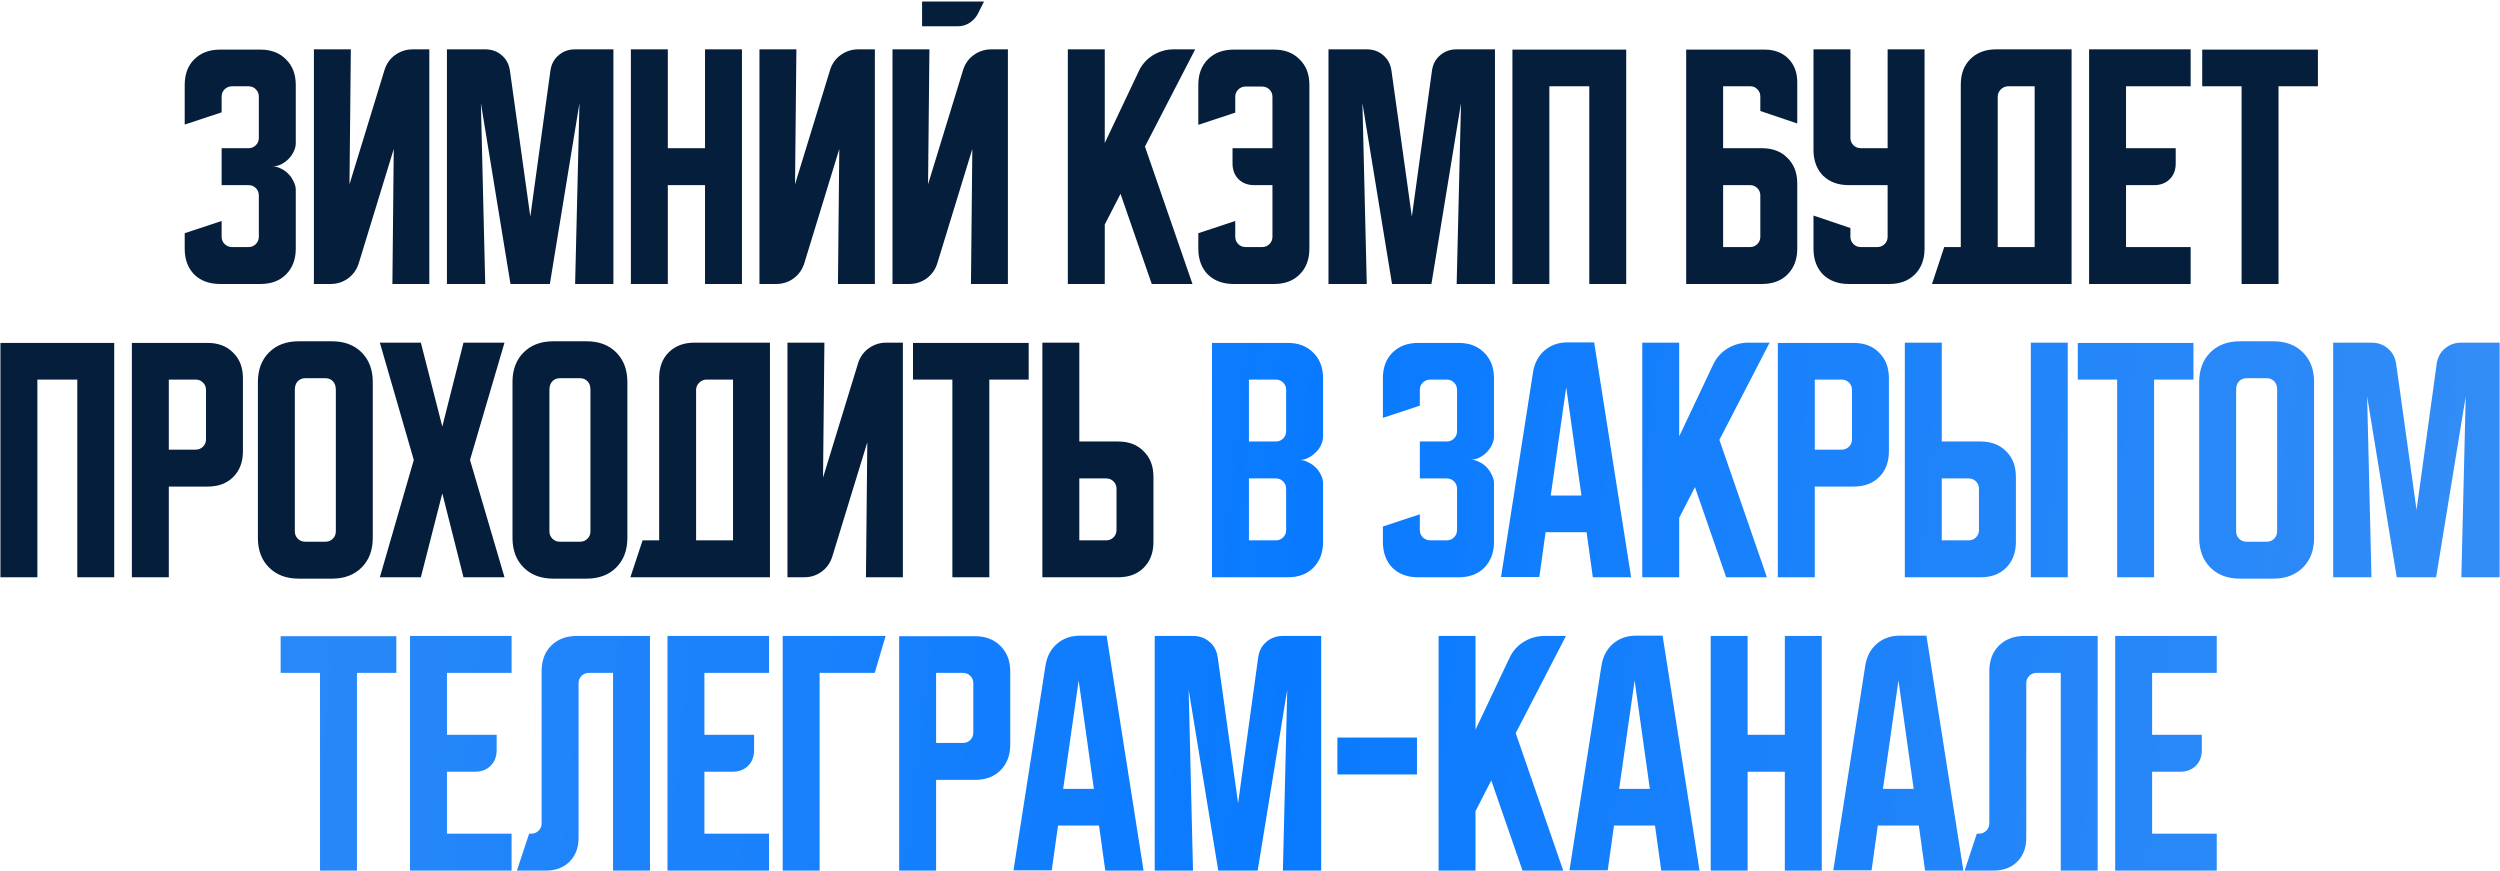 <?xml version="1.0" encoding="UTF-8"?> <svg xmlns="http://www.w3.org/2000/svg" width="537" height="187" viewBox="0 0 537 187" fill="none"><path d="M47.607 47.467V50.85C47.607 51.472 47.821 51.997 48.249 52.425C48.715 52.853 49.24 53.067 49.824 53.067H53.382C54.004 53.067 54.529 52.853 54.957 52.425C55.385 51.997 55.599 51.472 55.599 50.85V41.983C55.599 41.361 55.385 40.836 54.957 40.408C54.529 39.981 54.004 39.767 53.382 39.767H47.607V31.833H53.382C54.004 31.833 54.529 31.619 54.957 31.192C55.385 30.764 55.599 30.239 55.599 29.617V20.75C55.599 20.128 55.385 19.603 54.957 19.175C54.529 18.747 54.004 18.533 53.382 18.533H49.824C49.24 18.533 48.715 18.747 48.249 19.175C47.821 19.603 47.607 20.128 47.607 20.75V24.133L39.674 26.758V18.242C39.674 15.947 40.354 14.119 41.715 12.758C43.115 11.358 44.963 10.658 47.257 10.658H55.949C58.243 10.658 60.071 11.358 61.432 12.758C62.832 14.119 63.532 15.947 63.532 18.242V30.783C63.532 31.367 63.377 31.969 63.066 32.592C62.793 33.175 62.424 33.7 61.957 34.167C61.49 34.633 60.946 35.022 60.324 35.333C59.74 35.606 59.138 35.742 58.516 35.742C59.138 35.742 59.74 35.897 60.324 36.208C60.946 36.481 61.49 36.869 61.957 37.375C62.424 37.842 62.793 38.386 63.066 39.008C63.377 39.592 63.532 40.175 63.532 40.758V53.417C63.532 55.711 62.832 57.558 61.432 58.958C60.071 60.319 58.243 61 55.949 61H47.257C44.963 61 43.115 60.319 41.715 58.958C40.354 57.558 39.674 55.711 39.674 53.417V50.092L47.607 47.467ZM67.428 61V10.6H75.361L75.069 39.592L82.594 15.033C83.022 13.672 83.781 12.603 84.869 11.825C85.997 11.008 87.261 10.6 88.661 10.6H92.219V61H84.286L84.578 32.008L77.053 56.567C76.625 57.928 75.847 59.017 74.719 59.833C73.63 60.611 72.386 61 70.986 61H67.428ZM96.002 61V10.6H104.227C105.627 10.6 106.813 11.028 107.785 11.883C108.758 12.7 109.341 13.808 109.535 15.208L113.91 46.533L118.227 15.208C118.421 13.808 119.005 12.7 119.977 11.883C120.949 11.028 122.135 10.6 123.535 10.6H131.76V61H123.535L124.469 22.15L118.11 61H109.652L103.294 22.15L104.227 61H96.002ZM135.514 10.6H143.447V31.833H151.439V10.6H159.372V61H151.439V39.767H143.447V61H135.514V10.6ZM163.131 61V10.6H171.064L170.773 39.592L178.298 15.033C178.725 13.672 179.484 12.603 180.573 11.825C181.7 11.008 182.964 10.6 184.364 10.6H187.923V61H179.989L180.281 32.008L172.756 56.567C172.328 57.928 171.55 59.017 170.423 59.833C169.334 60.611 168.089 61 166.689 61H163.131ZM199.638 10.6L199.347 39.592L206.872 15.033C207.3 13.672 208.058 12.603 209.147 11.825C210.275 11.008 211.538 10.6 212.938 10.6H216.497V61H208.563L208.855 32.008L201.33 56.567C200.902 57.928 200.125 59.017 198.997 59.833C197.908 60.611 196.663 61 195.263 61H191.705V10.6H199.638ZM211.363 0.333L210.022 3.017C209.594 3.794 208.991 4.436 208.213 4.942C207.475 5.408 206.658 5.642 205.763 5.642H198.063V0.333H211.363ZM237.304 10.6V30.725L244.596 15.325C245.257 13.886 246.268 12.739 247.629 11.883C249.029 11.028 250.527 10.6 252.121 10.6H256.729L245.938 31.483L256.146 61H247.396L240.688 41.633L237.304 48.225V61H229.371V10.6H237.304ZM257.398 50.092L265.332 47.467V50.85C265.332 51.472 265.546 51.997 265.973 52.425C266.401 52.853 266.926 53.067 267.548 53.067H271.107C271.729 53.067 272.254 52.853 272.682 52.425C273.11 51.997 273.323 51.472 273.323 50.85V39.767H269.415C268.015 39.767 266.887 39.339 266.032 38.483C265.176 37.628 264.748 36.5 264.748 35.1V31.833H273.323V20.808C273.323 20.186 273.11 19.661 272.682 19.233C272.254 18.806 271.729 18.592 271.107 18.592H267.548C266.926 18.592 266.401 18.806 265.973 19.233C265.546 19.661 265.332 20.186 265.332 20.808V24.192L257.398 26.817V18.242C257.398 15.947 258.079 14.119 259.44 12.758C260.84 11.358 262.687 10.658 264.982 10.658H273.673C275.968 10.658 277.796 11.358 279.157 12.758C280.557 14.119 281.257 15.947 281.257 18.242V53.417C281.257 55.711 280.557 57.558 279.157 58.958C277.796 60.319 275.968 61 273.673 61H264.982C262.687 61 260.84 60.319 259.44 58.958C258.079 57.558 257.398 55.711 257.398 53.417V50.092ZM285.357 61V10.6H293.582C294.982 10.6 296.169 11.028 297.141 11.883C298.113 12.7 298.696 13.808 298.891 15.208L303.266 46.533L307.582 15.208C307.777 13.808 308.36 12.7 309.332 11.883C310.305 11.028 311.491 10.6 312.891 10.6H321.116V61H312.891L313.824 22.15L307.466 61H299.007L292.649 22.15L293.582 61H285.357ZM324.869 10.658H349.311V61H341.377V18.533H332.802V61H324.869V10.658ZM362.193 10.658H379.052C381.152 10.658 382.843 11.3 384.127 12.583C385.41 13.867 386.052 15.558 386.052 17.658V26.525L378.118 23.842V20.692C378.118 20.108 377.904 19.603 377.477 19.175C377.088 18.747 376.602 18.533 376.018 18.533H370.127V31.833H378.468C380.763 31.833 382.591 32.533 383.952 33.933C385.352 35.294 386.052 37.122 386.052 39.417V53.417C386.052 55.711 385.352 57.558 383.952 58.958C382.591 60.319 380.763 61 378.468 61H362.193V10.658ZM370.127 39.767V53.067H375.902C376.524 53.067 377.049 52.853 377.477 52.425C377.904 51.997 378.118 51.472 378.118 50.85V41.983C378.118 41.361 377.904 40.836 377.477 40.408C377.049 39.981 376.524 39.767 375.902 39.767H370.127ZM389.537 10.6H397.47V29.617C397.47 30.239 397.684 30.764 398.112 31.192C398.54 31.619 399.065 31.833 399.687 31.833H405.462V10.6H413.395V53.417C413.395 55.711 412.695 57.558 411.295 58.958C409.934 60.319 408.107 61 405.812 61H397.12C394.826 61 392.979 60.319 391.579 58.958C390.218 57.558 389.537 55.711 389.537 53.417V46.3L397.47 48.983V50.85C397.47 51.472 397.684 51.997 398.112 52.425C398.54 52.853 399.065 53.067 399.687 53.067H403.245C403.868 53.067 404.393 52.853 404.82 52.425C405.248 51.997 405.462 51.472 405.462 50.85V39.767H397.12C394.826 39.767 392.979 39.086 391.579 37.725C390.218 36.325 389.537 34.478 389.537 32.183V10.6ZM417.619 53.067H421.177V18.183C421.177 15.889 421.858 14.061 423.219 12.7C424.619 11.3 426.466 10.6 428.761 10.6H444.977V61H414.994L417.619 53.067ZM437.044 53.067V18.533H431.327C430.744 18.533 430.219 18.767 429.752 19.233C429.325 19.661 429.111 20.167 429.111 20.75V53.067H437.044ZM448.736 10.6H470.553V18.533H456.67V31.833H467.345V35.1C467.345 36.5 466.917 37.628 466.061 38.483C465.206 39.339 464.078 39.767 462.678 39.767H456.67V53.067H470.553V61H448.736V10.6ZM473.036 10.658H497.886V18.533H489.427V61H481.494V18.533H473.036V10.658ZM0.094 73.658H24.535V124H16.602V81.533H8.027V124H0.094V73.658ZM28.326 73.658H44.601C46.896 73.658 48.723 74.358 50.084 75.758C51.484 77.119 52.184 78.947 52.184 81.242V96.933C52.184 99.228 51.484 101.075 50.084 102.475C48.723 103.836 46.896 104.517 44.601 104.517H36.26V124H28.326V73.658ZM36.26 81.533V96.583H42.035C42.657 96.583 43.182 96.369 43.609 95.942C44.037 95.514 44.251 94.989 44.251 94.367V83.75C44.251 83.128 44.037 82.603 43.609 82.175C43.182 81.747 42.657 81.533 42.035 81.533H36.26ZM55.397 82.058C55.397 79.414 56.194 77.294 57.788 75.7C59.383 74.106 61.502 73.308 64.147 73.308H71.322C73.966 73.308 76.085 74.106 77.68 75.7C79.274 77.294 80.072 79.414 80.072 82.058V115.542C80.072 118.186 79.274 120.306 77.68 121.9C76.085 123.494 73.966 124.292 71.322 124.292H64.147C61.502 124.292 59.383 123.494 57.788 121.9C56.194 120.306 55.397 118.186 55.397 115.542V82.058ZM65.546 116.358H69.921C70.544 116.358 71.069 116.144 71.496 115.717C71.924 115.289 72.138 114.764 72.138 114.142V83.75C72.138 82.933 71.924 82.311 71.496 81.883C71.069 81.456 70.544 81.242 69.921 81.242H65.546C64.924 81.242 64.399 81.456 63.971 81.883C63.544 82.311 63.33 82.933 63.33 83.75V114.142C63.33 114.764 63.544 115.289 63.971 115.717C64.399 116.144 64.924 116.358 65.546 116.358ZM81.592 124L88.883 98.8L81.592 73.6H90.4L95.008 91.625L99.558 73.6H108.367L100.958 98.8L108.367 124H99.558L95.008 105.975L90.4 124H81.592ZM110.084 82.058C110.084 79.414 110.881 77.294 112.476 75.7C114.07 74.106 116.19 73.308 118.834 73.308H126.009C128.653 73.308 130.773 74.106 132.367 75.7C133.962 77.294 134.759 79.414 134.759 82.058V115.542C134.759 118.186 133.962 120.306 132.367 121.9C130.773 123.494 128.653 124.292 126.009 124.292H118.834C116.19 124.292 114.07 123.494 112.476 121.9C110.881 120.306 110.084 118.186 110.084 115.542V82.058ZM120.234 116.358H124.609C125.231 116.358 125.756 116.144 126.184 115.717C126.612 115.289 126.826 114.764 126.826 114.142V83.75C126.826 82.933 126.612 82.311 126.184 81.883C125.756 81.456 125.231 81.242 124.609 81.242H120.234C119.612 81.242 119.087 81.456 118.659 81.883C118.231 82.311 118.017 82.933 118.017 83.75V114.142C118.017 114.764 118.231 115.289 118.659 115.717C119.087 116.144 119.612 116.358 120.234 116.358ZM138.029 116.067H141.588V81.183C141.588 78.889 142.268 77.061 143.629 75.7C145.029 74.3 146.877 73.6 149.171 73.6H165.388V124H135.404L138.029 116.067ZM157.454 116.067V81.533H151.738C151.154 81.533 150.629 81.767 150.163 82.233C149.735 82.661 149.521 83.167 149.521 83.75V116.067H157.454ZM169.146 124V73.6H177.08L176.788 102.592L184.313 78.033C184.741 76.672 185.499 75.603 186.588 74.825C187.716 74.008 188.98 73.6 190.38 73.6H193.938V124H186.005L186.296 95.008L178.771 119.567C178.344 120.928 177.566 122.017 176.438 122.833C175.349 123.611 174.105 124 172.705 124H169.146ZM196.112 73.658H220.962V81.533H212.504V124H204.57V81.533H196.112V73.658ZM223.902 124V73.6H231.836V94.833H240.177C242.472 94.833 244.3 95.533 245.661 96.933C247.061 98.294 247.761 100.122 247.761 102.417V116.417C247.761 118.711 247.061 120.558 245.661 121.958C244.3 123.319 242.472 124 240.177 124H223.902ZM231.836 102.767V116.067H237.611C238.233 116.067 238.758 115.853 239.186 115.425C239.613 114.997 239.827 114.472 239.827 113.85V104.983C239.827 104.361 239.613 103.836 239.186 103.408C238.758 102.981 238.233 102.767 237.611 102.767H231.836Z" fill="#041E3B"></path><path d="M260.338 73.658H276.613C278.907 73.658 280.735 74.358 282.096 75.758C283.496 77.119 284.196 78.947 284.196 81.242V93.783C284.196 94.406 284.041 95.028 283.73 95.65C283.457 96.233 283.068 96.758 282.563 97.225C282.096 97.692 281.552 98.081 280.93 98.392C280.346 98.664 279.763 98.8 279.18 98.8C279.763 98.8 280.346 98.956 280.93 99.267C281.552 99.539 282.096 99.908 282.563 100.375C283.068 100.842 283.457 101.386 283.73 102.008C284.041 102.592 284.196 103.194 284.196 103.817V116.417C284.196 118.711 283.496 120.558 282.096 121.958C280.735 123.319 278.907 124 276.613 124H260.338V73.658ZM268.271 102.767V116.067H274.046C274.668 116.067 275.193 115.853 275.621 115.425C276.049 114.997 276.263 114.472 276.263 113.85V104.983C276.263 104.361 276.049 103.836 275.621 103.408C275.193 102.981 274.668 102.767 274.046 102.767H268.271ZM274.046 94.833C274.668 94.833 275.193 94.619 275.621 94.192C276.049 93.764 276.263 93.239 276.263 92.617V83.75C276.263 83.128 276.049 82.603 275.621 82.175C275.193 81.747 274.668 81.533 274.046 81.533H268.271V94.833H274.046ZM304.98 110.467V113.85C304.98 114.472 305.194 114.997 305.622 115.425C306.089 115.853 306.614 116.067 307.197 116.067H310.755C311.377 116.067 311.902 115.853 312.33 115.425C312.758 114.997 312.972 114.472 312.972 113.85V104.983C312.972 104.361 312.758 103.836 312.33 103.408C311.902 102.981 311.377 102.767 310.755 102.767H304.98V94.833H310.755C311.377 94.833 311.902 94.619 312.33 94.192C312.758 93.764 312.972 93.239 312.972 92.617V83.75C312.972 83.128 312.758 82.603 312.33 82.175C311.902 81.747 311.377 81.533 310.755 81.533H307.197C306.614 81.533 306.089 81.747 305.622 82.175C305.194 82.603 304.98 83.128 304.98 83.75V87.133L297.047 89.758V81.242C297.047 78.947 297.727 77.119 299.089 75.758C300.489 74.358 302.336 73.658 304.63 73.658H313.322C315.616 73.658 317.444 74.358 318.805 75.758C320.205 77.119 320.905 78.947 320.905 81.242V93.783C320.905 94.367 320.75 94.969 320.439 95.592C320.166 96.175 319.797 96.7 319.33 97.167C318.864 97.633 318.319 98.022 317.697 98.333C317.114 98.606 316.511 98.742 315.889 98.742C316.511 98.742 317.114 98.897 317.697 99.208C318.319 99.481 318.864 99.869 319.33 100.375C319.797 100.842 320.166 101.386 320.439 102.008C320.75 102.592 320.905 103.175 320.905 103.758V116.417C320.905 118.711 320.205 120.558 318.805 121.958C317.444 123.319 315.616 124 313.322 124H304.63C302.336 124 300.489 123.319 299.089 121.958C297.727 120.558 297.047 118.711 297.047 116.417V113.092L304.98 110.467ZM329.305 79.9C329.616 77.994 330.433 76.458 331.755 75.292C333.116 74.125 334.769 73.542 336.714 73.542H342.43L350.364 124H342.139L340.797 114.317H331.989L330.647 123.942H322.422L329.305 79.9ZM333.097 106.442H339.689L336.422 83.167L333.097 106.442ZM360.693 73.6V93.725L367.985 78.325C368.646 76.886 369.657 75.739 371.018 74.883C372.418 74.028 373.915 73.6 375.51 73.6H380.118L369.326 94.483L379.535 124H370.785L364.076 104.633L360.693 111.225V124H352.76V73.6H360.693ZM381.881 73.658H398.156C400.45 73.658 402.278 74.358 403.639 75.758C405.039 77.119 405.739 78.947 405.739 81.242V96.933C405.739 99.228 405.039 101.075 403.639 102.475C402.278 103.836 400.45 104.517 398.156 104.517H389.814V124H381.881V73.658ZM389.814 81.533V96.583H395.589C396.211 96.583 396.736 96.369 397.164 95.942C397.592 95.514 397.806 94.989 397.806 94.367V83.75C397.806 83.128 397.592 82.603 397.164 82.175C396.736 81.747 396.211 81.533 395.589 81.533H389.814ZM417.09 73.6V94.833H425.431C427.726 94.833 429.553 95.533 430.915 96.933C432.315 98.294 433.015 100.122 433.015 102.417V116.417C433.015 118.711 432.315 120.558 430.915 121.958C429.553 123.319 427.726 124 425.431 124H409.156V73.6H417.09ZM436.223 124V73.6H444.156V124H436.223ZM417.09 102.767V116.067H422.865C423.487 116.067 424.012 115.853 424.44 115.425C424.867 114.997 425.081 114.472 425.081 113.85V104.983C425.081 104.361 424.867 103.836 424.44 103.408C424.012 102.981 423.487 102.767 422.865 102.767H417.09ZM446.307 73.658H471.157V81.533H462.699V124H454.766V81.533H446.307V73.658ZM472.389 82.058C472.389 79.414 473.186 77.294 474.78 75.7C476.375 74.106 478.494 73.308 481.139 73.308H488.314C490.958 73.308 493.078 74.106 494.672 75.7C496.266 77.294 497.064 79.414 497.064 82.058V115.542C497.064 118.186 496.266 120.306 494.672 121.9C493.078 123.494 490.958 124.292 488.314 124.292H481.139C478.494 124.292 476.375 123.494 474.78 121.9C473.186 120.306 472.389 118.186 472.389 115.542V82.058ZM482.539 116.358H486.914C487.536 116.358 488.061 116.144 488.489 115.717C488.916 115.289 489.13 114.764 489.13 114.142V83.75C489.13 82.933 488.916 82.311 488.489 81.883C488.061 81.456 487.536 81.242 486.914 81.242H482.539C481.916 81.242 481.391 81.456 480.964 81.883C480.536 82.311 480.322 82.933 480.322 83.75V114.142C480.322 114.764 480.536 115.289 480.964 115.717C481.391 116.144 481.916 116.358 482.539 116.358ZM501.168 124V73.6H509.393C510.793 73.6 511.979 74.028 512.951 74.883C513.924 75.7 514.507 76.808 514.701 78.208L519.076 109.533L523.393 78.208C523.587 76.808 524.171 75.7 525.143 74.883C526.115 74.028 527.301 73.6 528.701 73.6H536.926V124H528.701L529.635 85.15L523.276 124H514.818L508.46 85.15L509.393 124H501.168ZM60.282 136.658H85.132V144.533H76.674V187H68.74V144.533H60.282V136.658ZM88.072 136.6H109.889V144.533H96.006V157.833H106.681V161.1C106.681 162.5 106.253 163.628 105.397 164.483C104.542 165.339 103.414 165.767 102.014 165.767H96.006V179.067H109.889V187H88.072V136.6ZM111.032 187L113.657 179.067H114.124C114.746 179.067 115.271 178.853 115.699 178.425C116.126 177.997 116.34 177.472 116.34 176.85V144.183C116.34 141.889 117.021 140.061 118.382 138.7C119.782 137.3 121.629 136.6 123.924 136.6H139.615V187H131.682V144.533H126.49C125.868 144.533 125.343 144.747 124.915 145.175C124.487 145.603 124.274 146.128 124.274 146.75V180C124.274 182.1 123.632 183.792 122.349 185.075C121.065 186.358 119.374 187 117.274 187H111.032ZM143.375 136.6H165.192V144.533H151.308V157.833H161.983V161.1C161.983 162.5 161.556 163.628 160.7 164.483C159.844 165.339 158.717 165.767 157.317 165.767H151.308V179.067H165.192V187H143.375V136.6ZM190.229 136.6L187.896 144.533H176.054V187H168.121V136.6H190.229ZM193.141 136.658H209.416C211.71 136.658 213.538 137.358 214.899 138.758C216.299 140.119 216.999 141.947 216.999 144.242V159.933C216.999 162.228 216.299 164.075 214.899 165.475C213.538 166.836 211.71 167.517 209.416 167.517H201.074V187H193.141V136.658ZM201.074 144.533V159.583H206.849C207.471 159.583 207.996 159.369 208.424 158.942C208.852 158.514 209.066 157.989 209.066 157.367V146.75C209.066 146.128 208.852 145.603 208.424 145.175C207.996 144.747 207.471 144.533 206.849 144.533H201.074ZM224.579 142.9C224.89 140.994 225.706 139.458 227.029 138.292C228.39 137.125 230.043 136.542 231.987 136.542H237.704L245.637 187H237.412L236.07 177.317H227.262L225.92 186.942H217.695L224.579 142.9ZM228.37 169.442H234.962L231.695 146.167L228.37 169.442ZM248.033 187V136.6H256.258C257.658 136.6 258.844 137.028 259.817 137.883C260.789 138.7 261.372 139.808 261.567 141.208L265.942 172.533L270.258 141.208C270.453 139.808 271.036 138.7 272.008 137.883C272.98 137.028 274.167 136.6 275.567 136.6H283.792V187H275.567L276.5 148.15L270.142 187H261.683L255.325 148.15L256.258 187H248.033ZM287.271 166.35V158.417H304.363V166.35H287.271ZM316.943 136.6V156.725L324.235 141.325C324.896 139.886 325.907 138.739 327.268 137.883C328.668 137.028 330.165 136.6 331.76 136.6H336.368L325.576 157.483L335.785 187H327.035L320.326 167.633L316.943 174.225V187H309.01V136.6H316.943ZM344.002 142.9C344.314 140.994 345.13 139.458 346.452 138.292C347.814 137.125 349.466 136.542 351.411 136.542H357.127L365.061 187H356.836L355.494 177.317H346.686L345.344 186.942H337.119L344.002 142.9ZM347.794 169.442H354.386L351.119 146.167L347.794 169.442ZM367.457 136.6H375.39V157.833H383.382V136.6H391.315V187H383.382V165.767H375.39V187H367.457V136.6ZM400.672 142.9C400.984 140.994 401.8 139.458 403.122 138.292C404.484 137.125 406.136 136.542 408.081 136.542H413.797L421.731 187H413.506L412.164 177.317H403.356L402.014 186.942H393.789L400.672 142.9ZM404.464 169.442H411.056L407.789 146.167L404.464 169.442ZM421.999 187L424.624 179.067H425.09C425.713 179.067 426.238 178.853 426.665 178.425C427.093 177.997 427.307 177.472 427.307 176.85V144.183C427.307 141.889 427.988 140.061 429.349 138.7C430.749 137.3 432.596 136.6 434.89 136.6H450.582V187H442.649V144.533H437.457C436.835 144.533 436.31 144.747 435.882 145.175C435.454 145.603 435.24 146.128 435.24 146.75V180C435.24 182.1 434.599 183.792 433.315 185.075C432.032 186.358 430.34 187 428.24 187H421.999ZM454.342 136.6H476.158V144.533H462.275V157.833H472.95V161.1C472.95 162.5 472.522 163.628 471.667 164.483C470.811 165.339 469.683 165.767 468.283 165.767H462.275V179.067H476.158V187H454.342V136.6Z" fill="url(#paint0_linear_849_1188)"></path><defs><linearGradient id="paint0_linear_849_1188" x1="-15" y1="20.415" x2="561.496" y2="81.806" gradientUnits="userSpaceOnUse"><stop stop-color="#368EF5"></stop><stop offset="0.525" stop-color="#097AFF"></stop><stop offset="1" stop-color="#368EF5"></stop></linearGradient></defs></svg> 